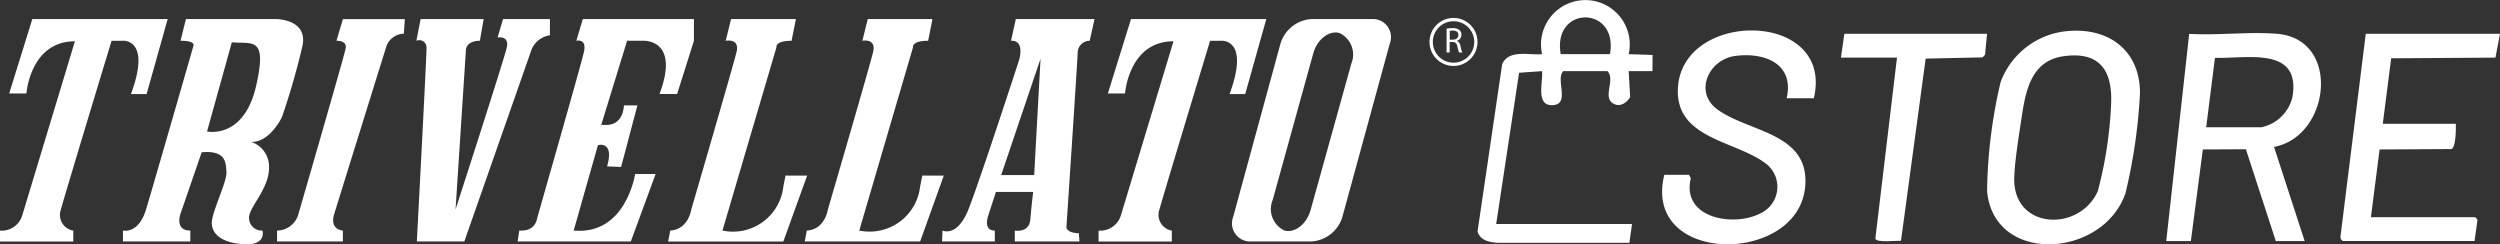 <svg xmlns="http://www.w3.org/2000/svg" width="169.001" height="16.513" viewBox="0 0 169.001 16.513">
  <rect x="0" y="0" width="169.001" height="16.513" fill="#333333" stroke="none"/>
  <g id="logo-small-trivellato-store" transform="translate(15244.5 3506.154)">
    <g id="Livello_1" data-name="Livello 1" transform="translate(-15144.619 -3506.154)">
      <path id="Tracciato_8061" data-name="Tracciato 8061" d="M405.47,33.5l1.551-14.007c1.921.114,4.016-.155,5.917-.006,4.39.344,3.62,6.955-.183,7.646l2.073,6.367h-1.952l-2.022-6.207-2.91.014-.81,6.195H405.47Zm2.7-7.693H411.9a2.731,2.731,0,0,0,2.1-2.037c.591-3.458-3.074-2.592-5.238-2.655Z" transform="translate(-358.912 -17.204)" fill="#fff"/>
      <path id="Tracciato_8062" data-name="Tracciato 8062" d="M305.488,18.078c2.743-.186,4.771,1.423,4.733,4.267a36.973,36.973,0,0,1-.981,6.719c-1.543,4.4-8.923,4.827-9.353-.172a33.745,33.745,0,0,1,.913-7.351A5.32,5.32,0,0,1,305.488,18.078Zm-.464,1.717c-2.23.324-2.554,2.48-2.827,4.292-.17,1.13-.437,2.787-.474,3.889-.121,3.551,4.4,3.725,5.647.939a27.536,27.536,0,0,0,.9-5.873C308.38,20.751,307.5,19.434,305.024,19.795Z" transform="translate(-265.44 -15.989)" fill="#fff"/>
      <path id="Tracciato_8063" data-name="Tracciato 8063" d="M118.921,22.521h-1.837c.541-2.341-1.5-3.133-3.492-2.86-1.775.243-2.78,2.43-1.206,3.6,2.122,1.574,6.311,1.566,5.947,5.277-.516,5.26-11.034,5.275-9.516-.847h1.665l.125.234c-.652,2.687,2.848,3.316,4.677,2.386a1.975,1.975,0,0,0,.48-3.309c-1.975-1.6-6.08-1.679-6.036-5,.071-5.506,10.609-5.508,9.195.518Z" transform="translate(-96.188 -15.876)" fill="#fff"/>
      <path id="Tracciato_8064" data-name="Tracciato 8064" d="M518.774,19.88l-.307,1.612-7.05.046-.567,4.428h4.937c.013.333.007,1.6-.3,1.707l-4.852.028-.587,4.58h7.062l.143.167-.2,1.441h-8.9a.322.322,0,0,1-.167-.276L509.7,19.88h9.071Z" transform="translate(-449.654 -17.597)" fill="#fff"/>
      <path id="Tracciato_8065" data-name="Tracciato 8065" d="M10.436,15.143l-.181,1.27-8.951,0C.74,16.362.189,16.248-.01,15.658L1.654,4.351c.431-1.033,1.807-.605,2.7-.689a3,3,0,1,1,5.855,0l1.614.053-.006,1.094H10.208l.1,1.753c-.255.416-.715.715-1.177.416-.687-.447.189-1.6-.357-2.169H5.787c-.544.567.485,2.222-.7,2.3-1.206.073-.646-1.611-.737-2.3L2.8,4.919,1.251,15.143h9.186ZM8.944,3.66c.582-3.309-3.912-3.309-3.33,0Z" transform="translate(0.01)" fill="#fff"/>
      <path id="Tracciato_8066" data-name="Tracciato 8066" d="M223.836,19.88,223.7,21.3l-.169.176-3.844.083L218.02,33.872c-.312-.017-1.681.153-1.734-.15l1.463-12.233H213.96l.23-1.607h9.645Z" transform="translate(-189.392 -17.597)" fill="#fff"/>
    </g>
    <g id="Raggruppa_10100" data-name="Raggruppa 10100" transform="translate(-15244.5 -3504.941)">
      <path id="Tracciato_1" data-name="Tracciato 1" d="M8.853,6.322H9.911l1.424-5.069H2.186L.62,6.285H1.786s.25-3.529,3.278-3.529l-3.569,11.8a1.453,1.453,0,0,1-1.494,1v.738H4.955v-.738a1.079,1.079,0,0,1-.837-1.434c.329-1.21,3.424-11.4,3.424-11.4h.695s2.04-.257.616,3.6" transform="translate(0 -1.178)" fill="#fff"/>
      <path id="Tracciato_2" data-name="Tracciato 2" d="M78.584,2.722s.726-.04.621.515-3.176,11.14-3.176,11.14a1.518,1.518,0,0,1-1.46,1.176v.738h4.448v-.738s-.912-.043-.59-1.1,3.546-11.4,3.546-11.4a1.3,1.3,0,0,1,1.166-.81l.068-.983H79.018Z" transform="translate(-55.839 -1.179)" fill="#fff"/>
      <path id="Tracciato_3" data-name="Tracciato 3" d="M121.062,2.347V1.253h-3.17L117.525,2.5s.8-.151.623.661-3.465,10.958-3.465,10.958l.7-10.774s0-.623.943-.623l.257-1.467h-4.262l-.288,1.467a.493.493,0,0,1,.686.514c0,.733-.654,13.054-.654,13.054h3.21l4.561-13.017a1.59,1.59,0,0,1,1.231-.924" transform="translate(-83.887 -1.178)" fill="#fff"/>
      <path id="Tracciato_4" data-name="Tracciato 4" d="M43.841,7.869a48.566,48.566,0,0,0,1.388-4.821c.362-1.838-1.866-1.794-1.866-1.794H37.346l-.365,1.467c1.025,0,.878.327.878.327s-2.695,9.375-3.206,11.07-1.564,1.434-1.564,1.434v.738h4.554v-.738c-1.088,0-.662-1.143-.662-1.143l1.429-4.148c1.675-.154,1.635.733,1.675,1.358s-.991,2.682-.991,3.418.665,1.358,2.192,1.439,1.237-.924,1.237-.924a.854.854,0,0,1-.91-.85c-.039-.7,1.349-1.945,1.349-3.379a1.76,1.76,0,0,0-1.2-1.764c1.275.035,2.081-1.69,2.081-1.69M42.09,5.775c-.827,3.63-3.317,3.08-3.317,3.08l1.676-6.029c1.42.12,2.407-.407,1.641,2.95" transform="translate(-24.777 -1.179)" fill="#fff"/>
      <path id="Tracciato_5" data-name="Tracciato 5" d="M224.528,11.833l-.149.743a3.437,3.437,0,0,1-4.114,2.975L223.9,3.16s-.105-.439,1.023-.439l.29-1.468h-4.374l-.363,1.468s.944-.187.73.738-3.06,10.659-3.06,10.659-.184,1.361-1.426,1.434l-.14.738h7.8l1.6-4.455Z" transform="translate(-162.179 -1.178)" fill="#fff"/>
      <path id="Tracciato_6" data-name="Tracciato 6" d="M305.556,6.322l1.426-5.069h-9.147L296.27,6.285h1.161s.254-3.529,3.276-3.529l-3.565,11.8a1.468,1.468,0,0,1-1.5,1v.738h4.952v-.738a1.082,1.082,0,0,1-.835-1.434c.333-1.21,3.424-11.4,3.424-11.4h.693s2.043-.257.624,3.6Z" transform="translate(-221.379 -1.178)" fill="#fff"/>
      <path id="Tracciato_7" data-name="Tracciato 7" d="M341.075,1.253h-4.082a2.335,2.335,0,0,0-2.106,1.667l-3.193,11.694a1.228,1.228,0,0,0,1.2,1.674h4.083a2.332,2.332,0,0,0,2.1-1.674l3.2-11.694a1.224,1.224,0,0,0-1.2-1.667m-1.4,3.019-2.746,9.869c-.264.965-1.059,1.595-1.767,1.41a1.6,1.6,0,0,1-.8-2.073L337.1,3.593c.258-.955,1.056-1.583,1.765-1.4a1.606,1.606,0,0,1,.81,2.08" transform="translate(-248.328 -1.178)" fill="#fff"/>
      <path id="Tracciato_8" data-name="Tracciato 8" d="M187.742,11.833l-.147.743a3.429,3.429,0,0,1-4.116,2.975l3.65-12.391s-.11-.439,1.022-.439l.293-1.468h-4.382l-.366,1.468s.957-.187.738.738-3.061,10.659-3.061,10.659-.187,1.361-1.424,1.434l-.143.738h7.788l1.609-4.455Z" transform="translate(-134.64 -1.178)" fill="#fff"/>
      <path id="Tracciato_9" data-name="Tracciato 9" d="M150.081,6.322l1.137-3.6V1.253h-7.512L143.27,2.72s.732-.187.511.768-3.169,11.253-3.169,11.253-.08.883-1.2.81l-.112.738h7.652l1.677-4.563h-1.385s-.619,4.152-4.155,3.825l1.64-5.774s1.129-.33.619,1.436l.947.039,1.1-4.16h-.91s0,1.4-1.313,1.32h-.221L146.7,2.72h1.091s2.514-.148,1.1,3.6Z" transform="translate(-104.308 -1.178)" fill="#fff"/>
      <path id="Tracciato_10" data-name="Tracciato 10" d="M258.177,2.72c.977-.04.541,1.319.541,1.319S256.06,12.2,255.3,14.117s-1.754,1.434-1.754,1.434l-.031.738h3.566v-.738c-.832,0-.437-1.033-.437-1.033l.51-1.578h2.521s-.114.881-.19,1.841-1.054.77-1.054.77v.738H262.8l-.036-.552c-.914-.043-.841-.445-.841-.445s.73-10.955.76-11.762a.815.815,0,0,1,.812-.809l.326-1.467H258.5Zm1.565,9.078h-2.231l2.661-7.863Z" transform="translate(-189.831 -1.178)" fill="#fff"/>
      <path id="Tracciato_11" data-name="Tracciato 11" d="M389.315,3.732a2.236,2.236,0,0,1,.4-.033.667.667,0,0,1,.473.133.411.411,0,0,1,.128.309.428.428,0,0,1-.308.416v.008a.4.4,0,0,1,.239.329,2.725,2.725,0,0,0,.126.449h-.217a2.013,2.013,0,0,1-.109-.39c-.049-.225-.136-.31-.328-.317h-.2v.707h-.21Zm.21.744h.216c.225,0,.367-.124.367-.31,0-.211-.152-.3-.374-.3a.888.888,0,0,0-.209.02Z" transform="translate(-291.522 -3.009)" fill="#fff"/>
      <path id="Tracciato_12" data-name="Tracciato 12" d="M386.337,4.2a1.623,1.623,0,1,1,1.621-1.623A1.625,1.625,0,0,1,386.337,4.2m0-3.023a1.4,1.4,0,1,0,1.4,1.4,1.4,1.4,0,0,0-1.4-1.4" transform="translate(-288.077 -0.954)" fill="#fff"/>
    </g>
  </g>
</svg>
